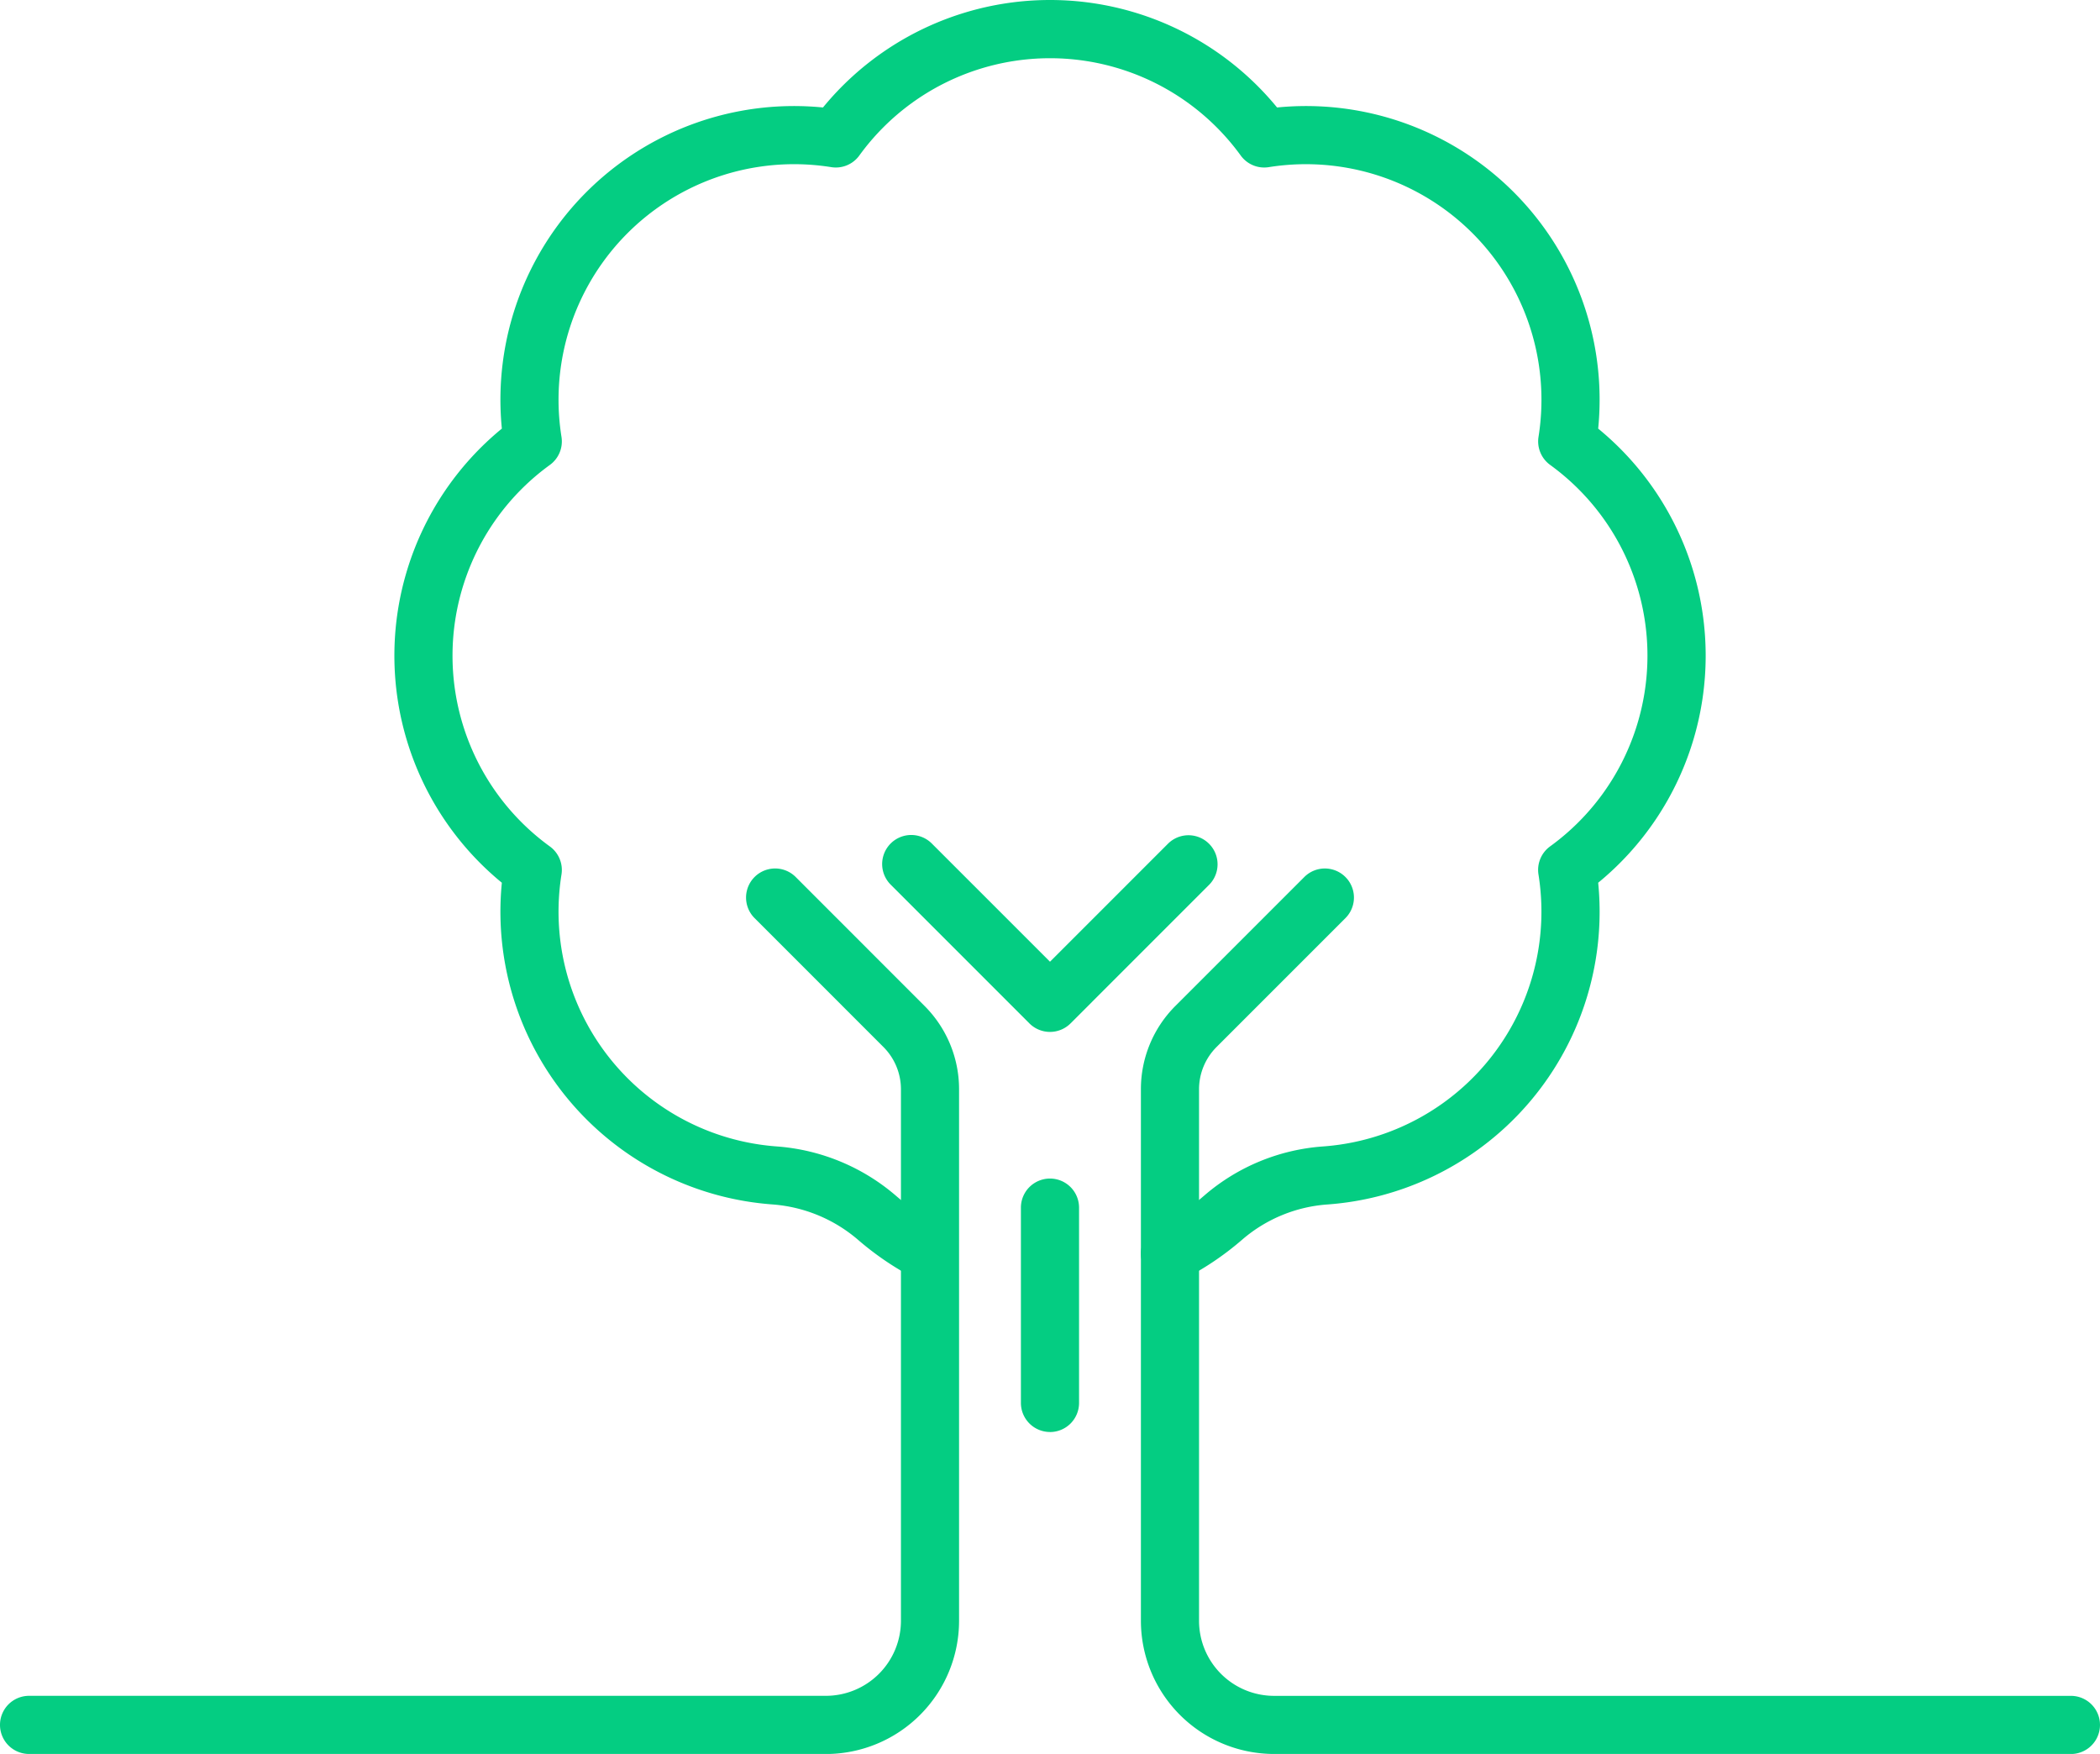 <svg xmlns="http://www.w3.org/2000/svg" width="169.015" height="141.159" viewBox="0 0 169.015 141.159"><g id="Group_3845" data-name="Group 3845" transform="translate(-459.079 -738.152)"><path id="Path_61886" data-name="Path 61886" d="M220.376,122.914H156.242a2.34,2.34,0,0,1,0-4.68h64.134a6.044,6.044,0,0,0,6.037-6.037V69.434a4.812,4.812,0,0,0-1.42-3.427L214.612,55.624a2.34,2.34,0,0,1,3.309-3.309L228.3,62.7a9.472,9.472,0,0,1,2.791,6.737V112.2a10.729,10.729,0,0,1-10.717,10.717" transform="translate(305.177 756.397)" fill="#04cd82"></path><path id="Path_61887" data-name="Path 61887" d="M287.616,122.914H223.48A10.728,10.728,0,0,1,212.765,112.2V69.434a9.466,9.466,0,0,1,2.791-6.737l10.381-10.381a2.34,2.34,0,0,1,3.309,3.309L218.864,66.007a4.812,4.812,0,0,0-1.42,3.427V112.2a6.042,6.042,0,0,0,6.035,6.037h64.136a2.34,2.34,0,1,1,0,4.68" transform="translate(338.138 756.397)" fill="#04cd82"></path><path id="Path_61888" data-name="Path 61888" d="M236.674,110.057a2.34,2.34,0,0,1-1.065-4.424,19.087,19.087,0,0,0,3.811-2.569A16.412,16.412,0,0,1,249.03,99.1a18.946,18.946,0,0,0,17.3-21.891,2.341,2.341,0,0,1,.933-2.253,18.956,18.956,0,0,0,0-30.708A2.339,2.339,0,0,1,266.333,42a18.957,18.957,0,0,0-21.711-21.711,2.335,2.335,0,0,1-2.254-.934,18.958,18.958,0,0,0-30.7,0,2.334,2.334,0,0,1-2.254.934A18.957,18.957,0,0,0,187.7,42a2.339,2.339,0,0,1-.933,2.253,18.958,18.958,0,0,0,0,30.708,2.341,2.341,0,0,1,.933,2.253A18.945,18.945,0,0,0,205,99.1a16.57,16.57,0,0,1,9.653,4,19.208,19.208,0,0,0,3.619,2.457,2.339,2.339,0,1,1-2.167,4.146,23.771,23.771,0,0,1-4.505-3.058,11.925,11.925,0,0,0-6.946-2.877A23.623,23.623,0,0,1,182.9,77.879a23.628,23.628,0,0,1,0-36.548,23.63,23.63,0,0,1,25.845-25.844,23.626,23.626,0,0,1,36.547,0,23.628,23.628,0,0,1,25.844,25.844,23.625,23.625,0,0,1,0,36.548,23.62,23.62,0,0,1-21.755,25.891,11.776,11.776,0,0,0-6.893,2.831,23.7,23.7,0,0,1-4.748,3.2,2.346,2.346,0,0,1-1.062.256" transform="translate(316.57 731.315)" fill="#04cd82"></path><path id="Path_61889" data-name="Path 61889" d="M212.922,65.763a2.347,2.347,0,0,1-1.655-.685L200.1,53.909A2.34,2.34,0,0,1,203.41,50.6l9.513,9.514,9.513-9.514a2.34,2.34,0,0,1,3.309,3.309L214.577,65.078a2.347,2.347,0,0,1-1.655.685" transform="translate(330.663 755.437)" fill="#04cd82"></path><path id="Path_61890" data-name="Path 61890" d="M208.914,88.036a2.341,2.341,0,0,1-2.34-2.34V69.98a2.34,2.34,0,1,1,4.68,0V85.7a2.341,2.341,0,0,1-2.34,2.34" transform="translate(334.671 765.362)" fill="#04cd82"></path></g></svg>